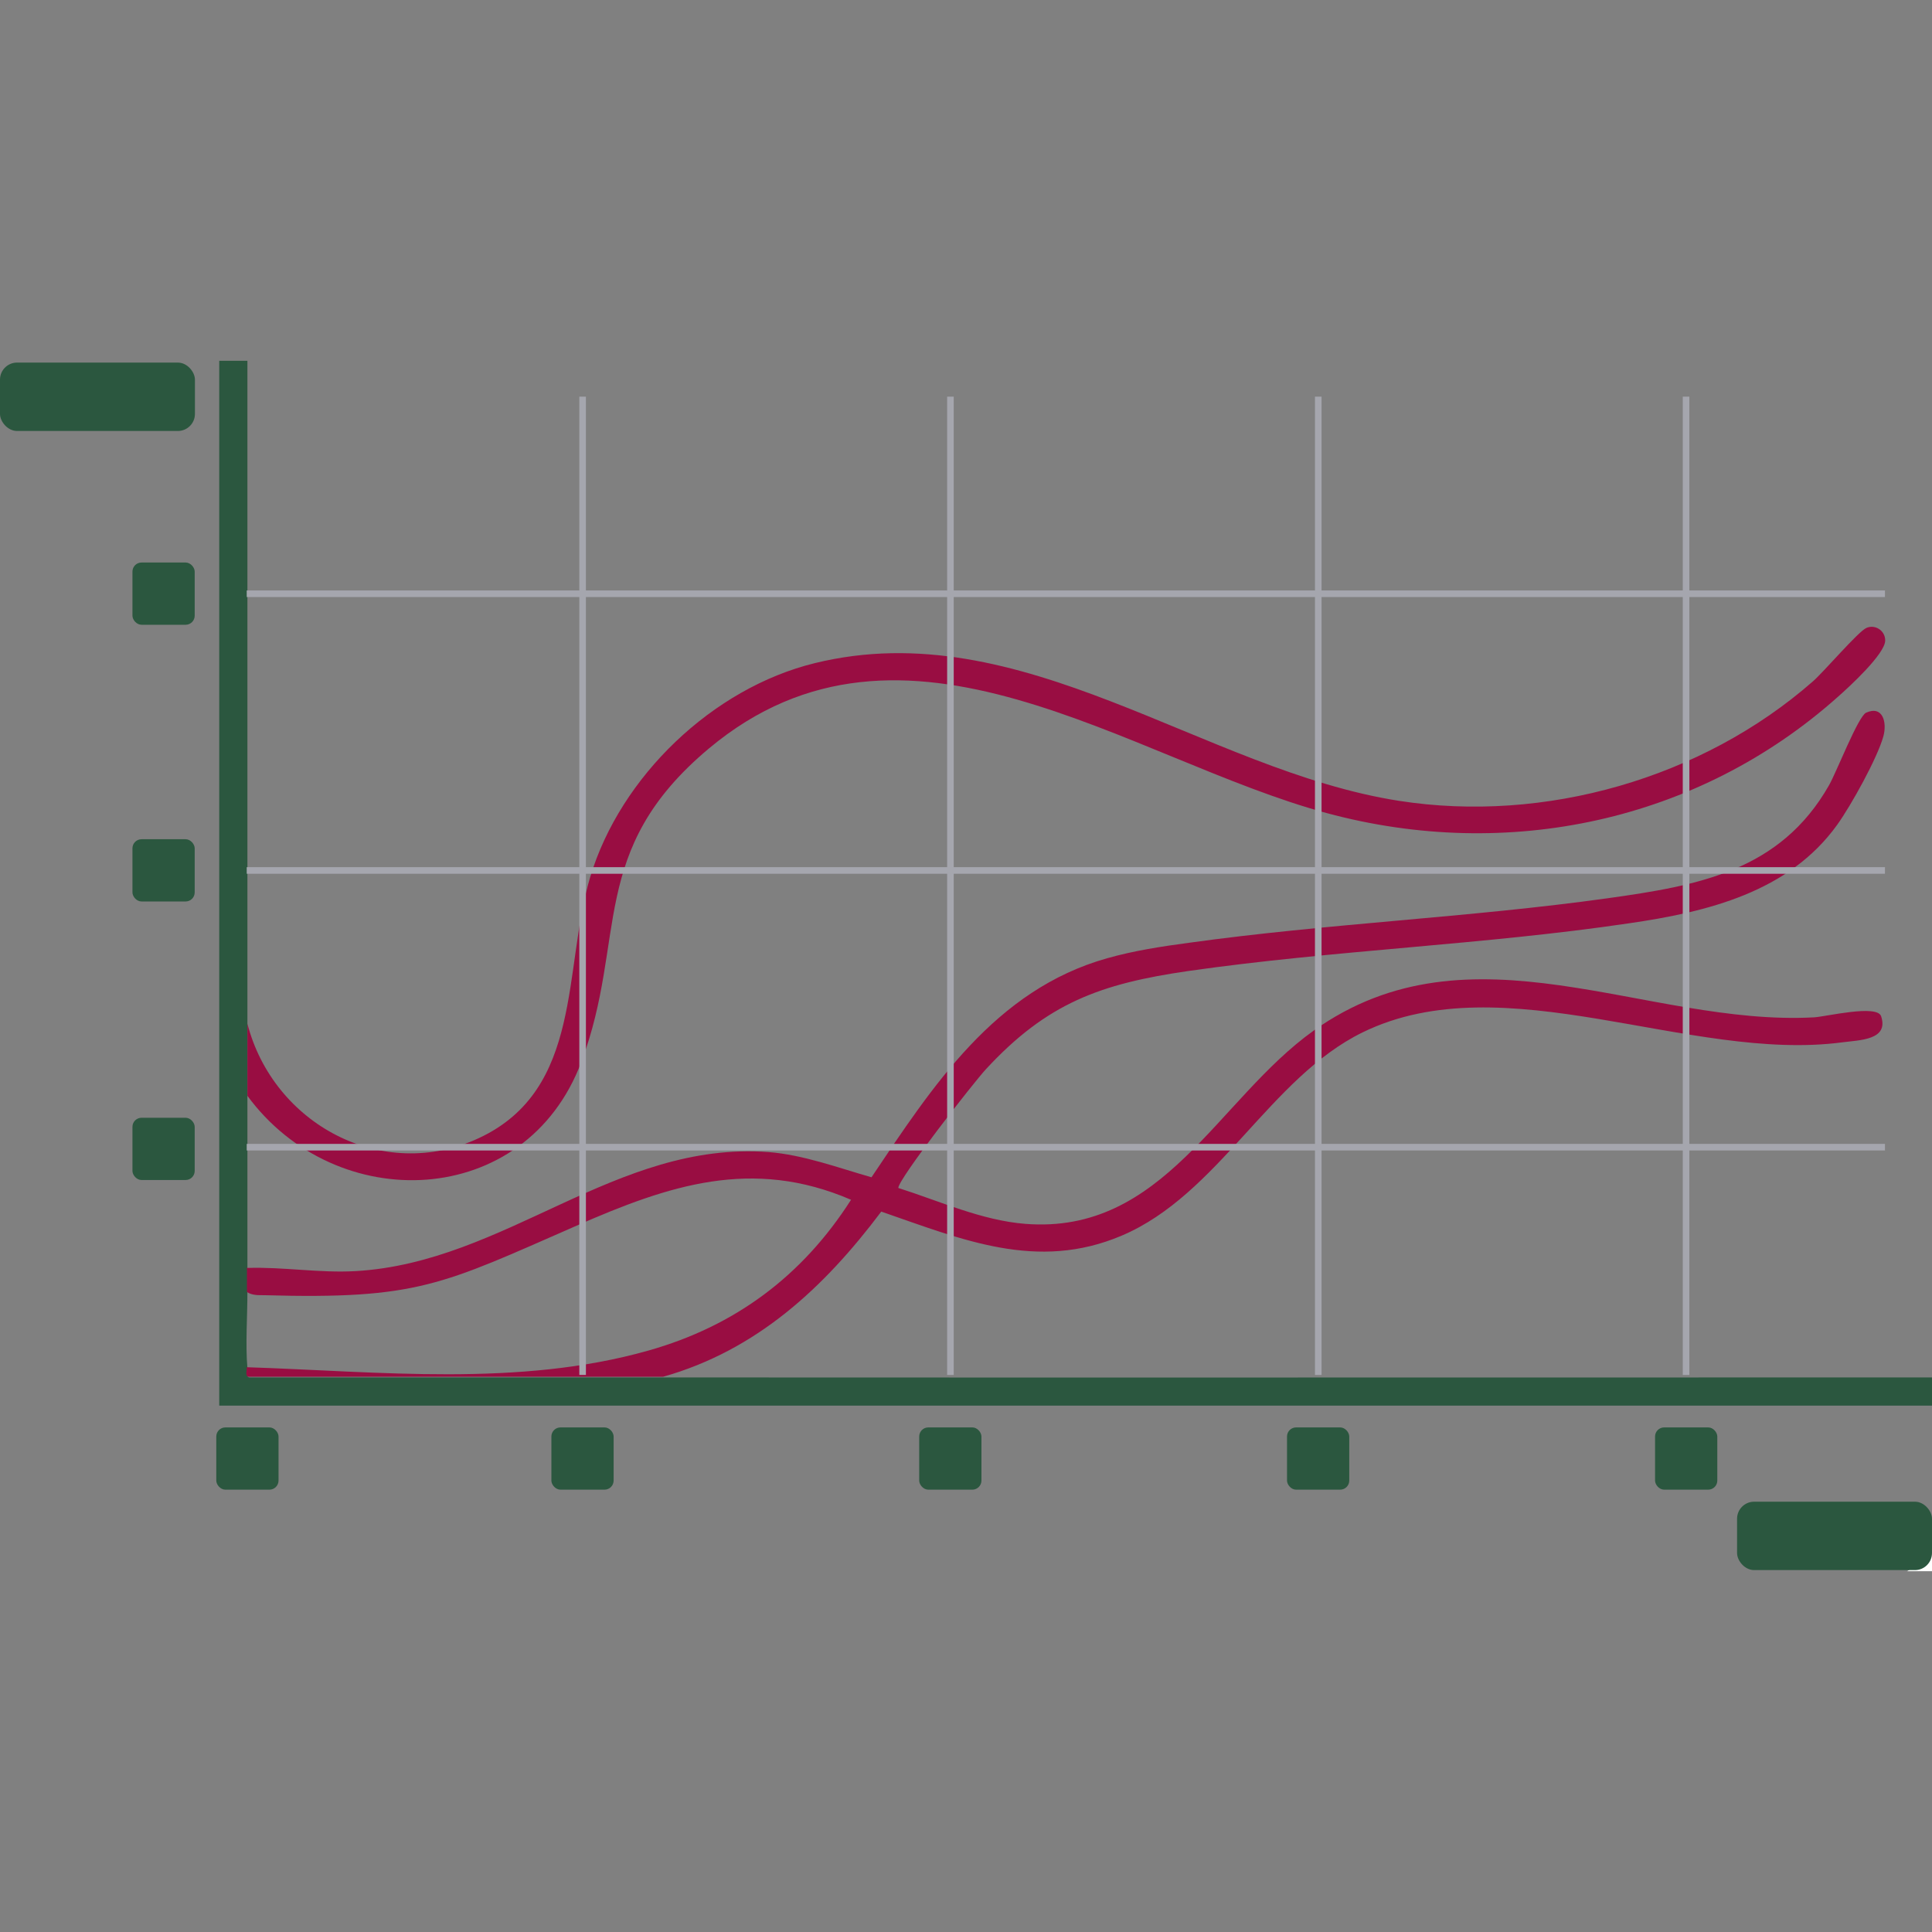 <?xml version="1.0" encoding="UTF-8"?>
<svg id="Capa_1" xmlns="http://www.w3.org/2000/svg" version="1.1" viewBox="0 0 85.04 85.04">
  <rect x="0" y="0" width="85.04" height="85.04" fill="#808080" stroke="none"/>
  <!-- Generator: Adobe Illustrator 29.0.1, SVG Export Plug-In . SVG Version: 2.1.0 Build 192)  -->
  <defs>
    <style>
      .st0 {
        fill: #990d42;
      }

      .st1 {
        fill: #a5a6ae;
      }

      .st2 {
        fill: #fffffe;
      }

      .st3 {
        fill: #2b573f;
      }
    </style>
  </defs>
  <path class="st3" d="M85.04,61.87H9.65V15.88h1.24c0,9.73,0,19.46,0,29.19,0,1.05,0,2.11,0,3.17,0,2.52,0,5.05,0,7.57,0,.37,0,.74,0,1.1,0,1.06-.09,2.27,0,3.3.01.13-.08.39.08.42,6.08,0,12.17,0,18.25,0,18.6.01,37.21,0,55.82,0v1.24Z"/>
  <path class="st2" d="M85.04,68.2v.96h-1.1c.47-.27.74-.57,1.1-.96Z"/>
  <path class="st0" d="M10.89,55.81c1.59-.05,3.17.23,4.76.14,6.62-.38,11.44-5.74,18.18-5.24,1.53.12,3.06.69,4.53,1.11,2.69-4.01,5.43-8.25,10.37-9.64,1.16-.33,2.39-.52,3.59-.68,6.11-.85,12.33-1.11,18.43-1.96,4.01-.56,7.61-1.2,9.76-4.98.33-.58,1.28-3.03,1.63-3.19.73-.33.93.42.76,1.04-.27.97-1.42,3.04-2.03,3.89-2.13,2.97-5.72,3.84-9.16,4.34-6.42.95-12.97,1.18-19.4,2.1-3.87.56-6.22,1.41-8.91,4.32-.53.57-3.85,4.82-3.86,5.23,1.8.57,3.67,1.43,5.59,1.58,6.09.48,8.45-5.48,12.7-8.51,6.92-4.93,14.61-.18,22.02-.58.52-.03,2.77-.58,2.95-.05.35,1.05-.94,1.05-1.71,1.15-6.73.89-14.86-3.49-21.11-.44-4.09,2-6.34,7.14-10.61,8.95-3.72,1.58-7.02.17-10.58-1.06-2.51,3.34-5.47,6.1-9.6,7.27-6.08,0-12.17,0-18.25,0-.16-.02-.07-.29-.08-.42,5.84.19,11.97.88,17.67-.73,3.83-1.08,6.79-3.29,8.93-6.64-4.36-1.88-8.04-.63-12.08,1.14-5.94,2.6-6.97,3.25-13.76,3.06-.26,0-.52.01-.75-.14,0-.37,0-.74,0-1.1Z"/>
  <path class="st0" d="M10.89,48.23c0-1.05,0-2.11,0-3.17,1.14,4.41,5.94,7.02,10.2,5.03,4.59-2.15,3.68-7.45,4.89-11.49,1.33-4.42,5.39-8.31,9.88-9.41,9.12-2.24,17.11,4.72,25.72,6.06,6.42,1,13.35-.99,18.22-5.26.49-.43,1.99-2.19,2.35-2.35.38-.17.83.11.83.55,0,.59-1.58,2.04-2.08,2.48-6.15,5.49-14.54,7.27-22.5,5.12-8.7-2.35-18.6-10.03-27.19-2.85-5.37,4.49-3.59,8.38-5.62,13.8-2.45,6.52-10.81,6.81-14.71,1.48Z"/>
  <rect class="st3" y="15.96" width="8.58" height="3.01" rx=".75" ry=".75"/>
  <rect class="st3" x="76.46" y="66.1" width="8.58" height="3.01" rx=".75" ry=".75"/>
  <rect class="st3" x="5.83" y="24.76" width="2.74" height="2.74" rx=".4" ry=".4"/>
  <rect class="st3" x="5.83" y="36.94" width="2.74" height="2.74" rx=".4" ry=".4"/>
  <rect class="st3" x="5.83" y="49.2" width="2.74" height="2.74" rx=".4" ry=".4"/>
  <rect class="st3" x="9.52" y="62.83" width="2.74" height="2.74" rx=".4" ry=".4"/>
  <rect class="st3" x="24.27" y="62.83" width="2.74" height="2.74" rx=".4" ry=".4"/>
  <rect class="st3" x="40.46" y="62.83" width="2.74" height="2.74" rx=".4" ry=".4"/>
  <rect class="st3" x="56.65" y="62.83" width="2.74" height="2.74" rx=".4" ry=".4"/>
  <rect class="st3" x="72.85" y="62.83" width="2.74" height="2.74" rx=".4" ry=".4"/>
  <rect class="st1" x="10.86" y="25.99" width="72.11" height=".29"/>
  <rect class="st1" x="10.86" y="38.17" width="72.11" height=".29"/>
  <rect class="st1" x="10.86" y="50.35" width="72.11" height=".29"/>
  <rect class="st1" x="25.5" y="17.46" width=".29" height="43.06"/>
  <rect class="st1" x="41.69" y="17.46" width=".29" height="43.06"/>
  <rect class="st1" x="57.88" y="17.46" width=".29" height="43.06"/>
  <rect class="st1" x="74.07" y="17.46" width=".29" height="43.06"/>
</svg>